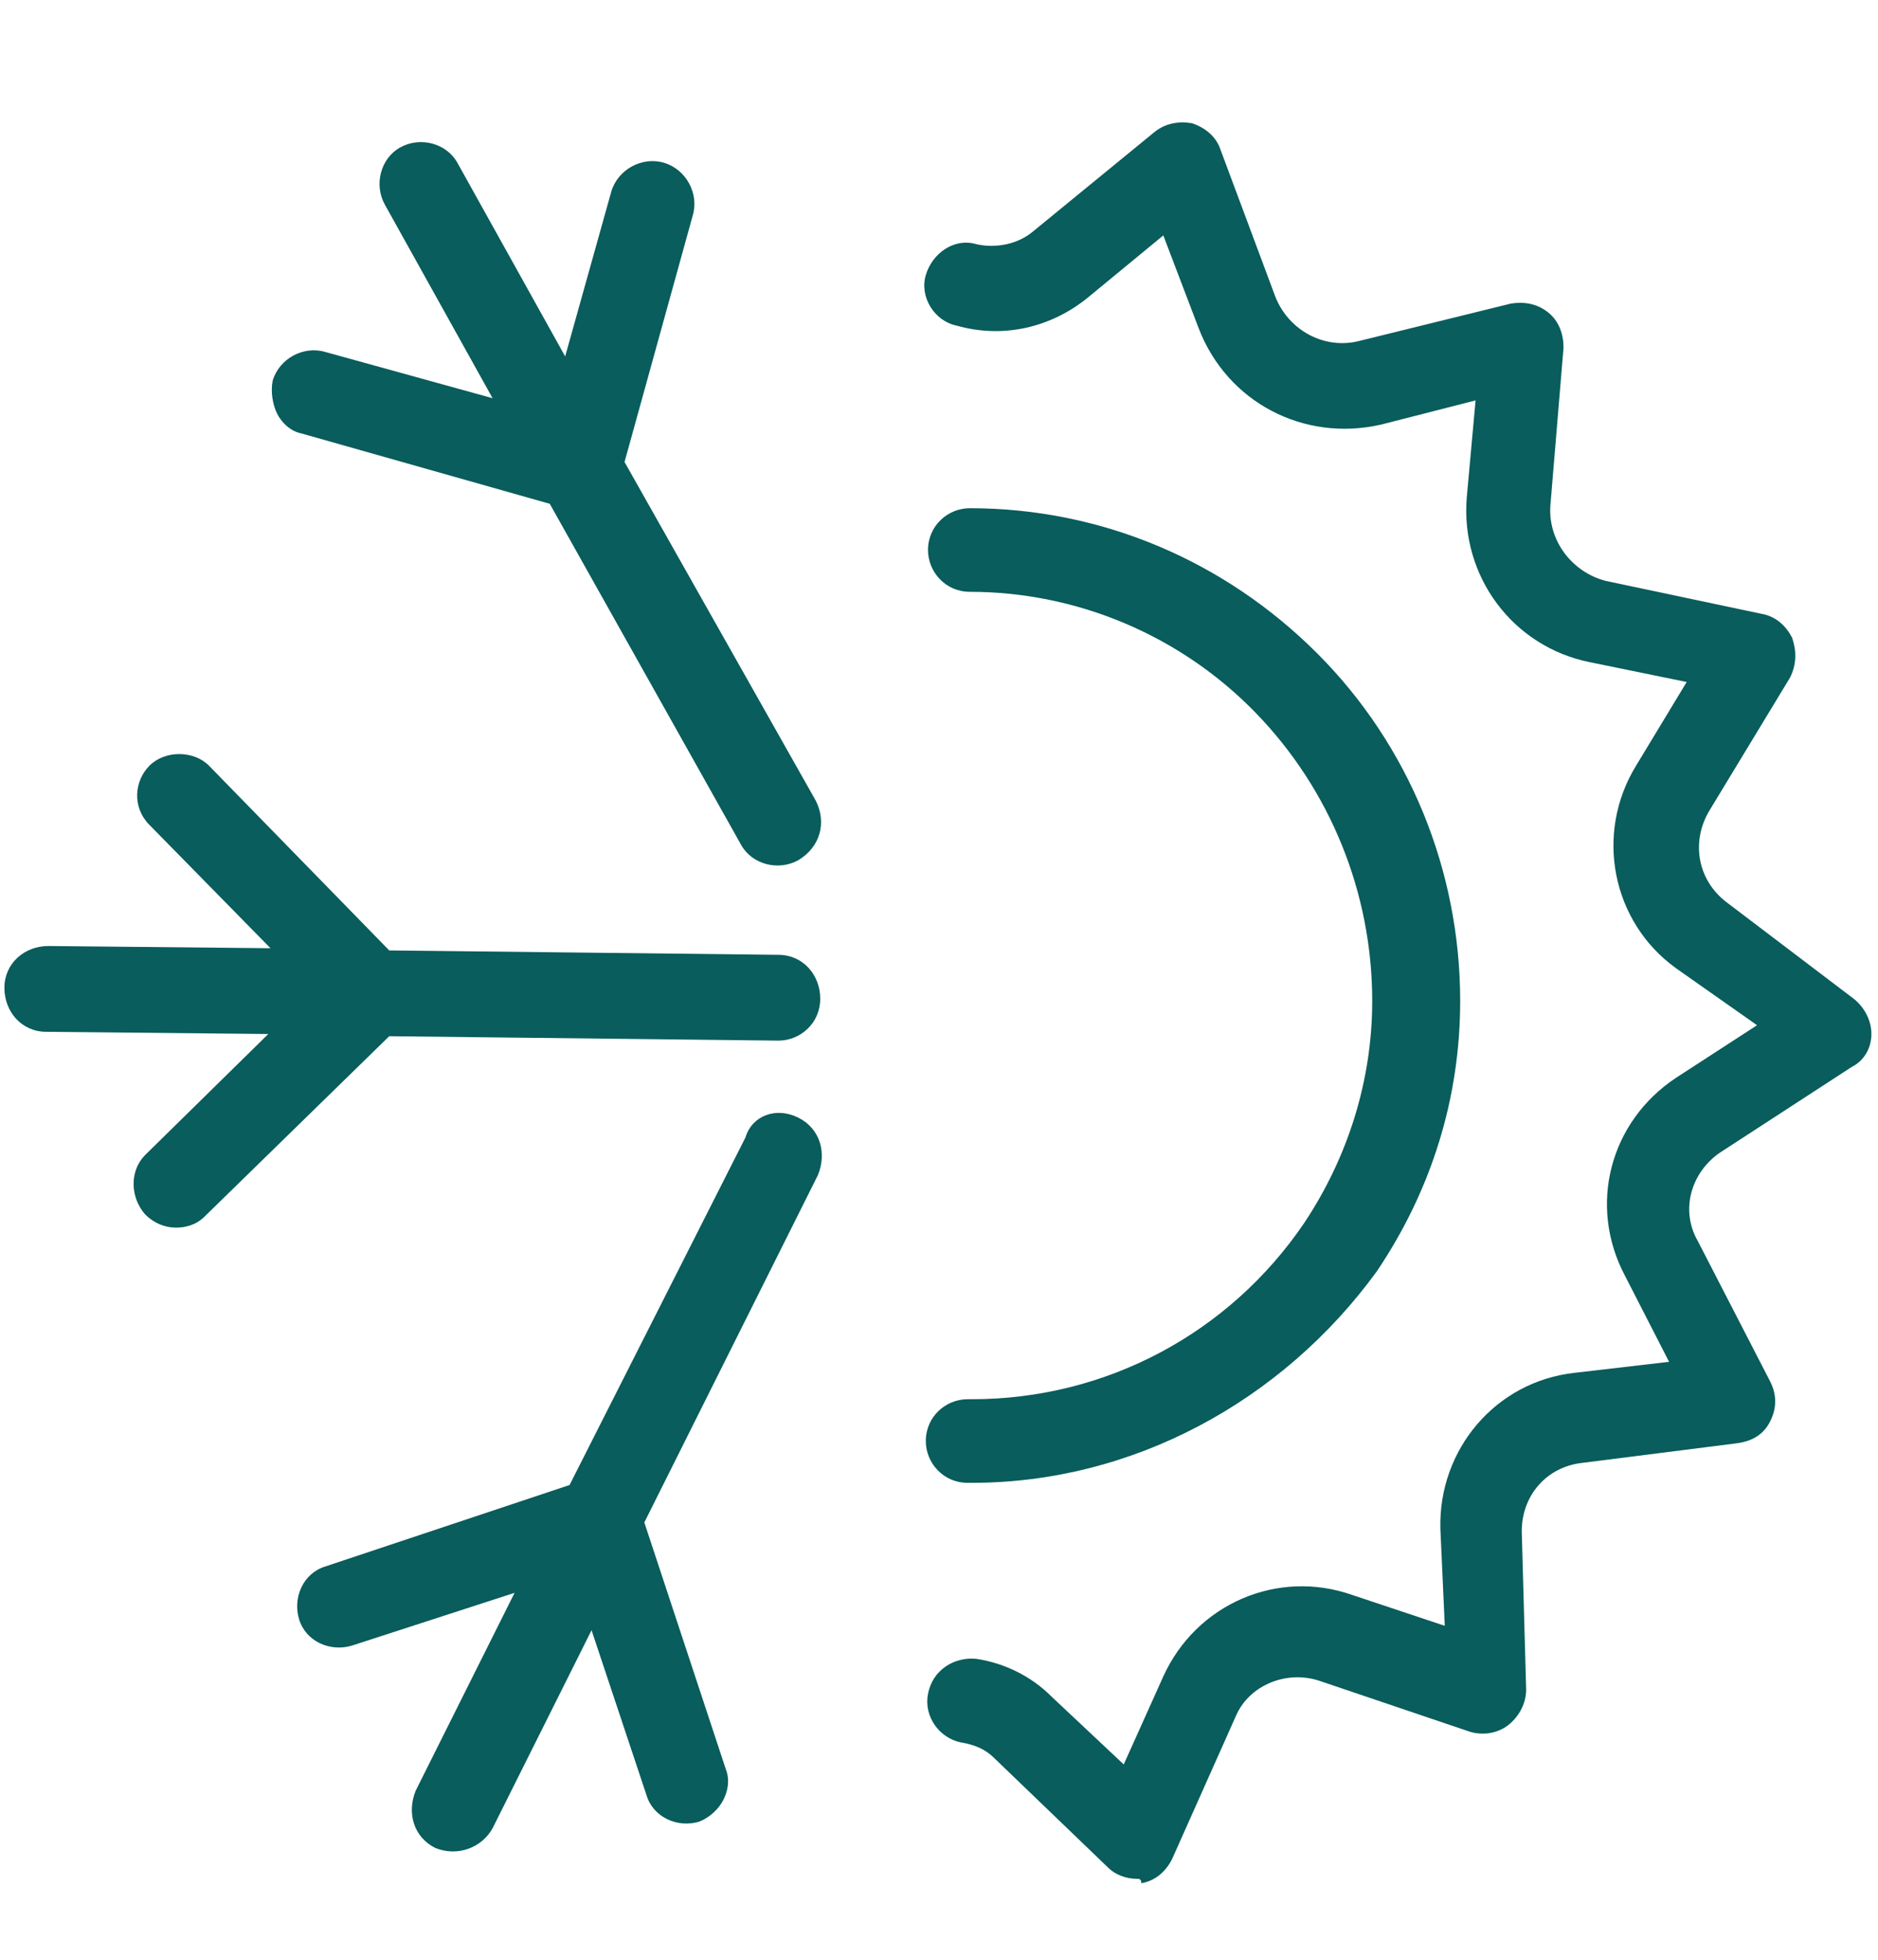 <?xml version="1.0" encoding="utf-8"?>
<!-- Generator: Adobe Illustrator 27.8.1, SVG Export Plug-In . SVG Version: 6.00 Build 0)  -->
<svg version="1.1" id="Layer_1" xmlns="http://www.w3.org/2000/svg" xmlns:xlink="http://www.w3.org/1999/xlink" x="0px" y="0px"
	 viewBox="0 0 85.4 89.1" style="enable-background:new 0 0 85.4 89.1;" xml:space="preserve">
<style type="text/css">
	.st0{fill:#095D5C;}
</style>
<path class="st0" d="M36.3,50.8c1,0.5,1.3,1.6,0.9,2.6c0,0,0,0,0,0l-7.9,15.8l3.7,11.2c0.2,0.5,0.1,1-0.1,1.4
	c-0.2,0.4-0.6,0.8-1.1,1c-1,0.3-2.1-0.2-2.4-1.2l-2.5-7.5l-4.5,9c-0.5,0.9-1.6,1.3-2.6,0.9c-1-0.5-1.3-1.6-0.9-2.6l4.5-9l-7.4,2.4
	c-1,0.3-2.1-0.2-2.4-1.2s0.2-2.1,1.2-2.4l11.1-3.7l8-15.8C34.2,50.7,35.3,50.3,36.3,50.8z"/>
<path class="st0" d="M36.3,39.1c-0.9,0.5-2.1,0.2-2.6-0.7c0,0,0,0,0,0L25,22.9l-11.3-3.2c-0.5-0.1-0.9-0.5-1.1-0.9
	c-0.2-0.4-0.3-1-0.2-1.5c0.3-1,1.4-1.6,2.4-1.3l7.6,2.1l-4.9-8.8c-0.5-0.9-0.2-2.1,0.7-2.6c0.9-0.5,2.1-0.2,2.6,0.7l4.9,8.8l2.1-7.5
	c0.3-1,1.4-1.6,2.4-1.3s1.6,1.4,1.3,2.4L28.4,21l8.7,15.4C37.6,37.4,37.3,38.5,36.3,39.1z"/>
<path class="st0" d="M37.3,45.4c0,1.1-0.9,1.9-1.9,1.9c0,0,0,0,0,0l-17.7-0.2l-8.4,8.2c-0.4,0.4-0.9,0.5-1.3,0.5
	c-0.5,0-1-0.2-1.4-0.6c-0.7-0.8-0.7-2,0-2.7l5.6-5.5L2.1,46.9c-1.1,0-1.9-0.9-1.9-2c0-1.1,0.9-1.9,2-1.9l10.1,0.1l-5.5-5.6
	c-0.8-0.8-0.7-2,0-2.7s2-0.7,2.7,0l8.2,8.4l17.7,0.2C36.5,43.4,37.3,44.3,37.3,45.4z"/>
<path class="st0" d="M51.7,85.4c-0.5,0-1-0.2-1.3-0.5l-5.2-5c-0.4-0.4-0.9-0.6-1.5-0.7c-1-0.2-1.7-1.2-1.5-2.2
	c0.2-1.1,1.2-1.7,2.2-1.6c1.3,0.2,2.5,0.8,3.4,1.7l3.3,3.1l1.8-4c1.5-3.3,5.2-4.9,8.6-3.7l4.2,1.4l-0.2-4.4
	c-0.1-3.6,2.5-6.7,6.1-7.1l4.3-0.5l-2-3.9c-1.7-3.2-0.7-7,2.3-9l3.7-2.4L76.2,44c-2.9-2.1-3.7-6.1-1.8-9.2l2.3-3.8l-4.4-0.9
	c-3.5-0.7-5.9-3.9-5.6-7.5l0.4-4.4l-4.3,1.1c-3.5,0.8-7-1-8.3-4.4l-1.6-4.2l-3.4,2.8c-1.7,1.4-3.9,1.9-6,1.3c-1-0.2-1.7-1.3-1.4-2.3
	s1.3-1.7,2.3-1.4c0.9,0.2,1.9,0,2.6-0.6L52.5,6c0.5-0.4,1.1-0.5,1.7-0.4c0.6,0.2,1.1,0.6,1.3,1.2l2.5,6.7c0.6,1.5,2.2,2.4,3.8,2
	l6.9-1.7c0.6-0.1,1.2,0,1.7,0.4c0.5,0.4,0.7,1,0.7,1.6L70.5,23c-0.1,1.6,1,3,2.5,3.4l7.1,1.5c0.6,0.1,1.1,0.5,1.4,1.1
	c0.2,0.6,0.2,1.2-0.1,1.8l-3.7,6.1c-0.8,1.4-0.5,3.1,0.8,4.1l5.8,4.4c0.5,0.4,0.8,1,0.8,1.6s-0.3,1.2-0.9,1.5l-6,3.9
	c-1.3,0.9-1.8,2.6-1,4l3.3,6.4c0.3,0.6,0.3,1.2,0,1.8s-0.8,0.9-1.5,1l-7.1,0.9c-1.6,0.2-2.7,1.5-2.7,3.1l0.2,7.2
	c0,0.6-0.3,1.2-0.8,1.6c-0.5,0.4-1.2,0.5-1.8,0.3l-6.8-2.3c-1.5-0.5-3.2,0.2-3.8,1.6l-2.9,6.5c-0.3,0.6-0.8,1-1.4,1.1
	C51.9,85.4,51.8,85.4,51.7,85.4z"/>
<path class="st0" d="M44.2,67.4c-0.1,0-0.1,0-0.2,0c-1.1,0-1.9-0.9-1.9-1.9c0-1.1,0.9-1.9,1.9-1.9c0,0,0.1,0,0.2,0
	c6.1,0,11.7-3,15.1-8c2-3,3.1-6.5,3.1-10.1c0-4.9-1.9-9.6-5.3-13.1s-8.1-5.5-13-5.5c-1.1,0-1.9-0.9-1.9-1.9c0-1.1,0.9-1.9,1.9-1.9
	c6,0,11.6,2.4,15.8,6.6s6.5,9.9,6.5,15.8c0,4.4-1.3,8.6-3.8,12.3C58.3,63.7,51.5,67.4,44.2,67.4z"/>
</svg>
